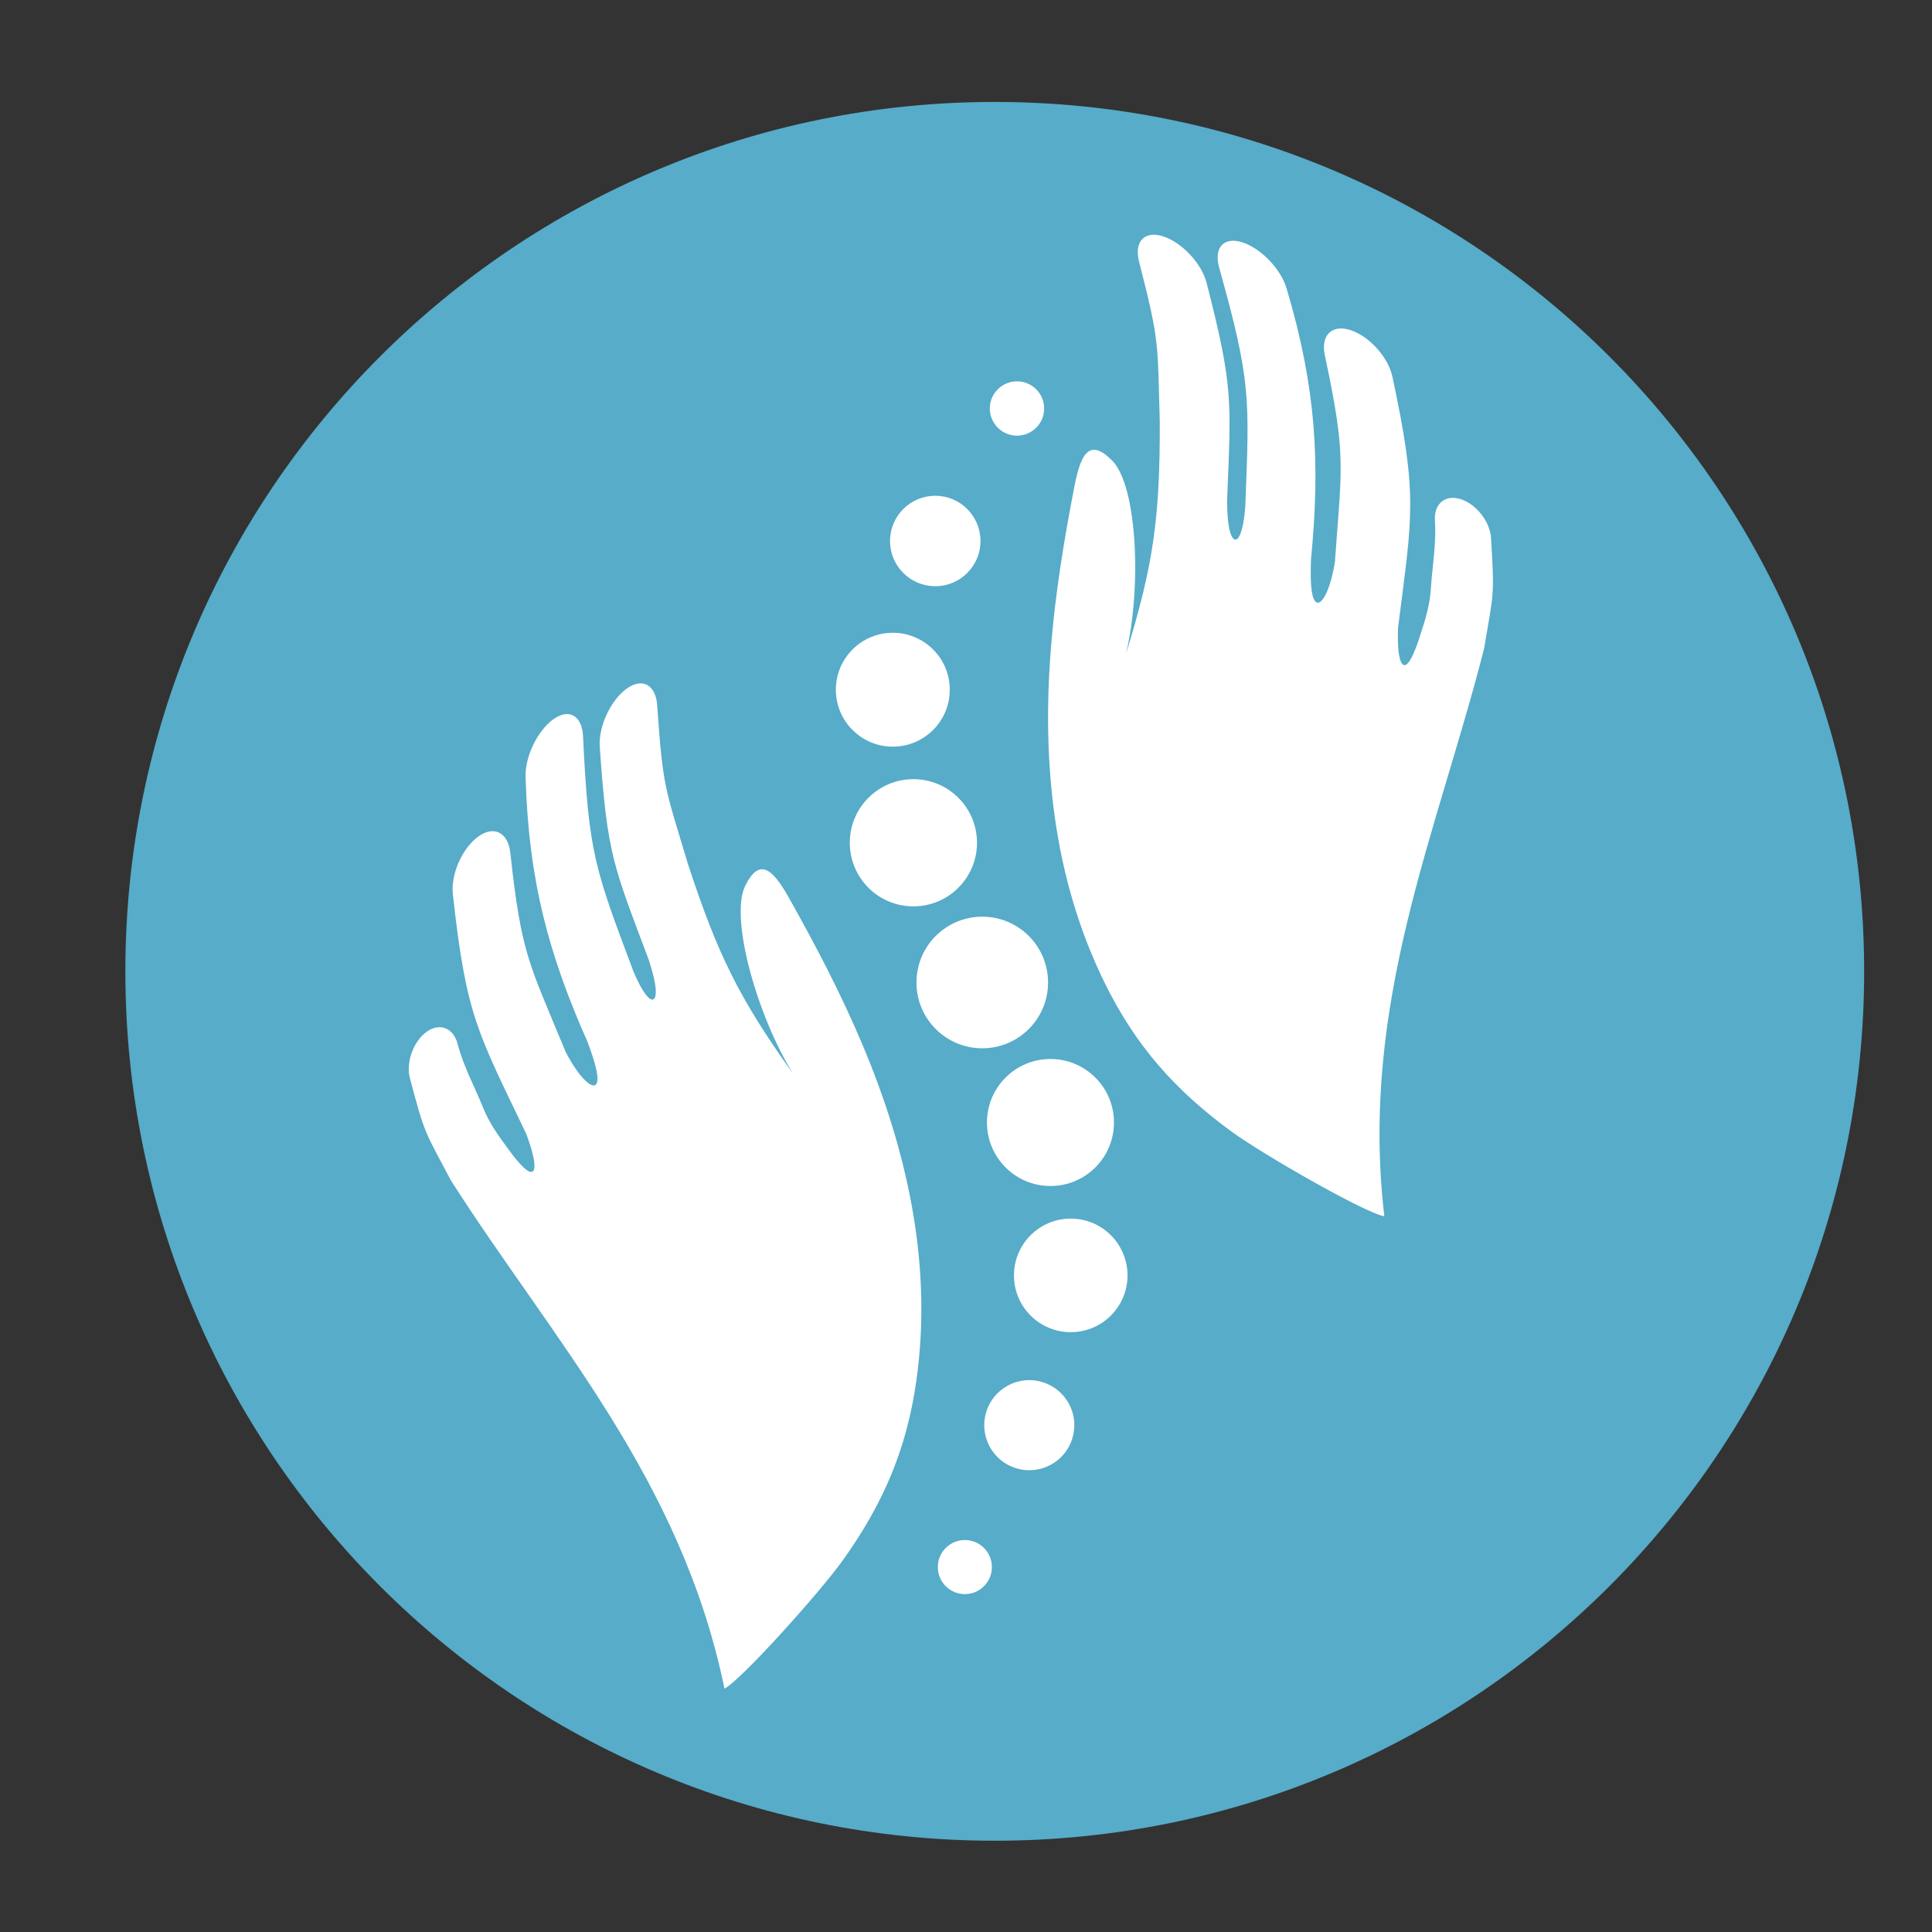 <?xml version="1.0" encoding="UTF-8"?> <!-- Generator: Adobe Illustrator 14.0.0, SVG Export Plug-In . SVG Version: 6.00 Build 43363) --> <svg xmlns="http://www.w3.org/2000/svg" xmlns:xlink="http://www.w3.org/1999/xlink" id="Livello_1" x="0px" y="0px" viewBox="0 0 425.2 425.199" xml:space="preserve"><rect x="0" y="0" width="425.2" height="425.199" fill="#333333" stroke="none"/> <path fill="#56ACC9" d="M218.926,22.435c105.676,0,191.341,85.667,191.341,191.34c0,105.676-85.665,191.338-191.341,191.338 c-105.669,0-191.337-85.662-191.337-191.338C27.589,108.102,113.257,22.435,218.926,22.435z"></path> <g> <g> <g> <path fill="#FFFFFF" d="M159.444,371.638c3.695-1.888,21.2-21.431,26.066-28.269c8.883-12.474,14.02-24.373,16.159-39.471 c1.839-12.976,1.273-25.839-0.915-38.037c-4.526-25.226-15.438-47.464-27.091-68.209c-3.581-6.376-6.496-9.066-9.643-2.723 c-3.518,7.094,2.67,28.739,10.52,41.388c-11.811-16.558-16.537-26.021-23.185-46.312c-4.974-16.703-5.445-16.338-6.72-34.783 c-0.308-4.487-3.251-6.162-6.731-3.655c-3.476,2.508-6.217,8.284-5.909,12.771c1.649,23.961,3.008,26.171,10.832,47.038 c1.197,3.757,1.826,6.728,1.346,8.054c-0.637,1.768-2.712-0.702-4.767-5.639c-8.431-22.506-9.864-25.721-11.089-51.764 c-0.215-4.521-3.078-6.222-6.553-3.715c-3.479,2.508-6.302,8.31-6.091,12.831c0.696,22.857,5.099,38.882,13.666,58.253 c1.536,4.127,2.514,7.482,2.032,8.886c-0.67,1.949-3.867-0.95-6.884-6.783c-8.089-19.646-9.704-21.194-12.181-43.85 c-0.484-4.419-3.572-6.044-7.047-3.536c-3.48,2.506-6.078,8.23-5.593,12.651c2.927,26.827,5.395,30.289,16.129,52.734 c1.379,3.646,2.129,6.642,1.725,7.886c-0.8,2.452-5.428-4.188-5.761-4.638c-2.147-2.911-4.054-5.521-5.504-9.114 c-1.915-4.739-4.172-8.728-5.539-13.896c-0.923-3.51-3.943-4.731-6.833-2.649c-2.885,2.083-4.593,6.711-3.665,10.222 c3.417,12.929,3.273,11.518,9.043,22.527C121.737,295.018,149.904,325.377,159.444,371.638z"></path> </g> <g> <path fill="#FFFFFF" d="M304.666,267.681c-4.101-0.631-26.863-13.679-33.633-18.639c-12.354-9.052-20.972-18.732-27.744-32.393 c-5.824-11.738-9.334-24.133-11.088-36.398c-3.634-25.368-0.268-49.907,4.274-73.265c1.396-7.18,3.32-10.651,8.297-5.617 c5.567,5.628,6.499,28.124,3.023,42.595c6.006-19.431,7.521-29.896,7.453-51.25c-0.531-17.419,0.034-17.225-4.56-35.134 c-1.118-4.355,1.154-6.874,5.242-5.584c4.091,1.286,8.508,5.907,9.625,10.266c5.964,23.261,5.373,25.79,4.505,48.056 c0.042,3.946,0.384,6.96,1.252,8.068c1.16,1.479,2.354-1.521,2.755-6.851c0.929-24.017,1.277-27.521-5.744-52.626 c-1.22-4.356,0.966-6.872,5.053-5.588c4.092,1.29,8.593,5.909,9.813,10.269c6.525,21.92,7.383,38.514,5.336,59.594 c-0.155,4.397-0.028,7.891,0.869,9.076c1.248,1.638,3.37-2.118,4.399-8.604c1.505-21.194,2.552-23.172-2.22-45.457 c-0.933-4.346,1.493-6.86,5.58-5.571c4.092,1.286,8.354,5.905,9.287,10.251c5.647,26.388,4.396,30.448,1.262,55.136 c-0.159,3.891,0.066,6.972,0.844,8.025c1.531,2.075,3.834-5.681,4.008-6.214c1.126-3.438,2.116-6.514,2.365-10.382 c0.324-5.103,1.211-9.595,0.882-14.937c-0.22-3.621,2.26-5.727,5.656-4.659c3.396,1.069,6.47,4.926,6.692,8.55 c0.822,13.347,0.516,11.961-1.502,24.229C316.374,183.094,299.179,220.767,304.666,267.681z"></path> </g> <g> <path fill="#FFFFFF" d="M202.773,377.544"></path> <circle fill="#FFFFFF" cx="212.347" cy="344.887" r="5.951"></circle> <path fill="#FFFFFF" d="M226.532,323.574c-5.479,0-9.917-4.439-9.917-9.915c0-5.477,4.438-9.916,9.917-9.916 c5.474,0,9.91,4.439,9.91,9.916C236.444,319.135,232.006,323.574,226.532,323.574z"></path> <path fill="#FFFFFF" d="M235.651,293.189c-6.899,0-12.497-5.598-12.497-12.496c0-6.905,5.598-12.501,12.497-12.501 c6.904,0,12.497,5.596,12.497,12.501C248.148,287.593,242.555,293.189,235.651,293.189z"></path> <circle fill="#FFFFFF" cx="231.189" cy="247.043" r="13.977"></circle> <path fill="#FFFFFF" d="M216.177,230.713c-7.997,0-14.479-6.485-14.479-14.483c0-7.999,6.481-14.484,14.479-14.484 c8.001,0,14.484,6.486,14.484,14.484S224.178,230.713,216.177,230.713z"></path> <path fill="#FFFFFF" d="M201.019,199.475c-7.727,0-13.995-6.269-13.995-13.996c0-7.732,6.269-14,13.995-14 c7.731,0,14.003,6.267,14.003,14C215.022,193.207,208.75,199.475,201.019,199.475z"></path> <path fill="#FFFFFF" d="M196.492,164.328c-6.922,0-12.535-5.612-12.535-12.535c0-6.921,5.613-12.53,12.535-12.53 c6.927,0,12.534,5.609,12.534,12.53C209.028,158.715,203.419,164.328,196.492,164.328z"></path> <path fill="#FFFFFF" d="M205.835,129.017c-5.496,0-9.954-4.454-9.954-9.95c0-5.499,4.458-9.954,9.954-9.954 c5.5,0,9.954,4.455,9.954,9.954C215.789,124.562,211.335,129.017,205.835,129.017z"></path> <circle fill="#FFFFFF" cx="223.823" cy="89.903" r="5.979"></circle> <path fill="#FFFFFF" d="M229.721,56.425"></path> </g> </g> </g> </svg> 